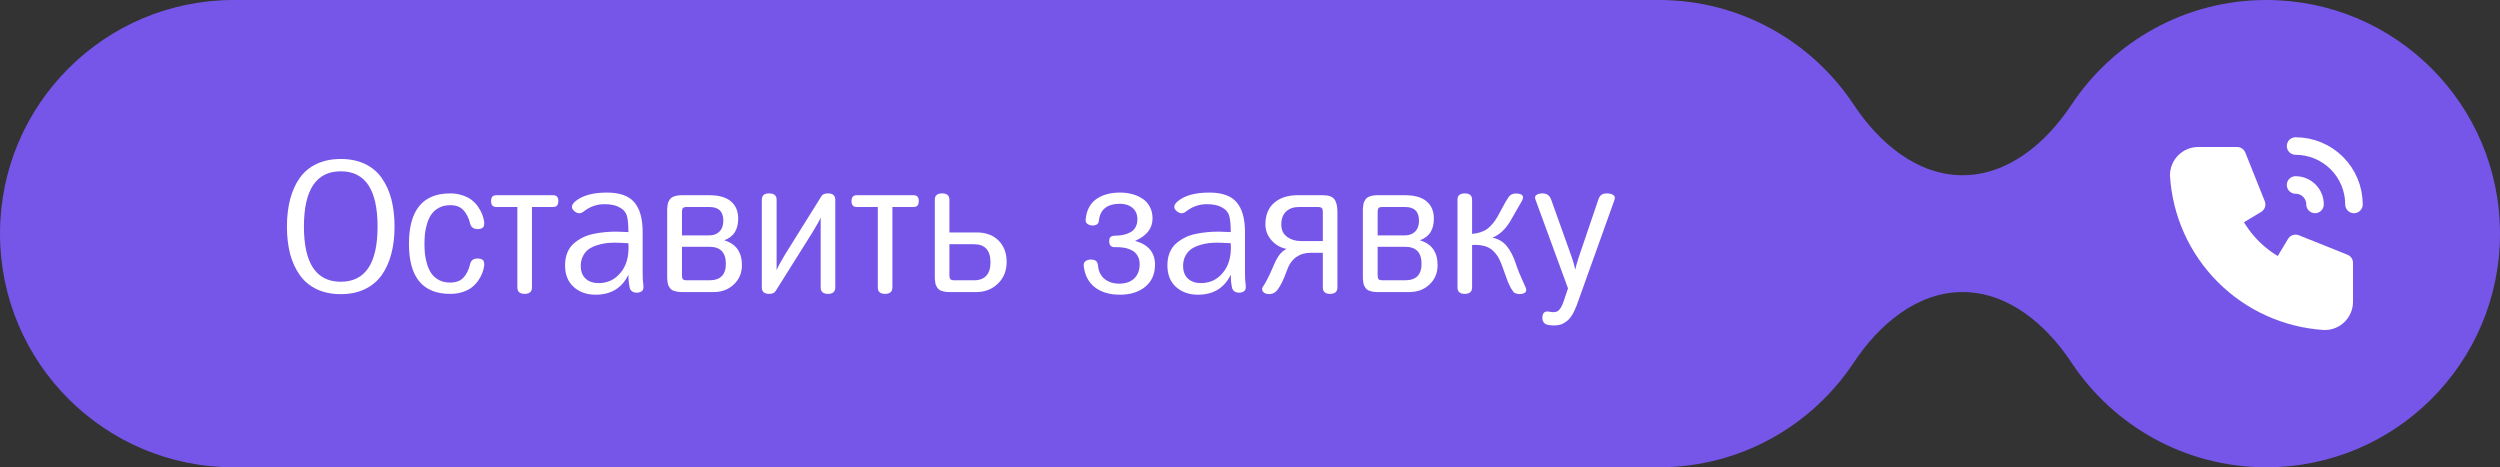 <?xml version="1.0" encoding="UTF-8"?> <svg xmlns="http://www.w3.org/2000/svg" width="214" height="40" viewBox="0 0 214 40" fill="none"><rect x="0" y="0" width="214" height="40" fill="#333333" stroke="none"/> <path fill-rule="evenodd" clip-rule="evenodd" d="M0 20C0 8.954 8.954 0 20 0H142C148.969 0 155.106 3.565 158.686 8.97C160.841 12.224 164.098 15 168 15C171.902 15 175.159 12.224 177.314 8.97C180.894 3.565 187.031 0 194 0C205.046 0 214 8.954 214 20C214 31.046 205.046 40 194 40C187.031 40 180.894 36.435 177.314 31.03C175.159 27.776 171.902 25 168 25C164.098 25 160.841 27.776 158.686 31.03C155.106 36.435 148.969 40 142 40H20C8.954 40 0 31.046 0 20Z" fill="#7656E8"></path> <g clip-path="url(#clip0_13_242)"> <path d="M188.167 13.333H191.5L193.167 17.5L191.083 18.75C191.976 20.56 193.44 22.024 195.25 22.917L196.5 20.833L200.667 22.5V25.833C200.667 26.275 200.491 26.699 200.179 27.012C199.866 27.324 199.442 27.5 199 27.5C195.749 27.302 192.683 25.922 190.381 23.619C188.078 21.317 186.698 18.251 186.5 15C186.5 14.558 186.676 14.134 186.988 13.822C187.301 13.509 187.725 13.333 188.167 13.333Z" fill="white" stroke="white" stroke-width="1.5" stroke-linecap="round" stroke-linejoin="round"></path> <path d="M196.5 15.833C196.942 15.833 197.366 16.009 197.679 16.322C197.991 16.634 198.167 17.058 198.167 17.5" stroke="white" stroke-width="1.5" stroke-linecap="round" stroke-linejoin="round"></path> <path d="M196.5 12.5C197.826 12.5 199.098 13.027 200.036 13.964C200.973 14.902 201.5 16.174 201.5 17.5" stroke="white" stroke-width="1.5" stroke-linecap="round" stroke-linejoin="round"></path> </g> <path d="M32.32 19.398C32.32 16.242 31.271 14.664 29.172 14.664C27.068 14.664 26.016 16.242 26.016 19.398C26.016 22.544 27.068 24.117 29.172 24.117C31.271 24.117 32.32 22.544 32.32 19.398ZM24.836 21.742C24.654 21.044 24.562 20.263 24.562 19.398C24.562 18.534 24.654 17.753 24.836 17.055C25.018 16.357 25.292 15.75 25.656 15.234C26.026 14.713 26.508 14.312 27.102 14.031C27.701 13.75 28.391 13.609 29.172 13.609C29.953 13.609 30.641 13.75 31.234 14.031C31.828 14.312 32.307 14.713 32.672 15.234C33.042 15.75 33.318 16.357 33.5 17.055C33.682 17.753 33.773 18.534 33.773 19.398C33.773 20.263 33.68 21.044 33.492 21.742C33.31 22.44 33.034 23.047 32.664 23.562C32.294 24.078 31.812 24.477 31.219 24.758C30.63 25.039 29.948 25.18 29.172 25.18C28.396 25.18 27.711 25.039 27.117 24.758C26.523 24.477 26.042 24.078 25.672 23.562C25.302 23.047 25.023 22.44 24.836 21.742ZM35.006 20.875C35.006 17.995 36.183 16.555 38.538 16.555C38.928 16.555 39.285 16.612 39.608 16.727C39.936 16.836 40.202 16.974 40.405 17.141C40.613 17.307 40.793 17.503 40.944 17.727C41.095 17.951 41.207 18.162 41.28 18.359C41.353 18.552 41.405 18.745 41.436 18.938C41.467 19.151 41.449 19.312 41.381 19.422C41.313 19.526 41.178 19.588 40.975 19.609C40.569 19.625 40.327 19.474 40.248 19.156C40.129 18.662 39.936 18.273 39.67 17.992C39.41 17.706 39.032 17.562 38.538 17.562C38.183 17.562 37.871 17.633 37.6 17.773C37.334 17.909 37.121 18.086 36.959 18.305C36.803 18.518 36.675 18.776 36.577 19.078C36.483 19.38 36.418 19.674 36.381 19.961C36.35 20.247 36.334 20.552 36.334 20.875C36.334 21.198 36.35 21.503 36.381 21.789C36.418 22.076 36.483 22.37 36.577 22.672C36.675 22.974 36.803 23.234 36.959 23.453C37.121 23.667 37.334 23.844 37.6 23.984C37.871 24.12 38.183 24.188 38.538 24.188C39.032 24.188 39.41 24.047 39.67 23.766C39.936 23.479 40.129 23.086 40.248 22.586C40.327 22.253 40.569 22.102 40.975 22.133C41.178 22.148 41.313 22.211 41.381 22.32C41.449 22.424 41.467 22.586 41.436 22.805C41.405 22.997 41.353 23.19 41.28 23.383C41.207 23.576 41.095 23.784 40.944 24.008C40.793 24.227 40.613 24.419 40.405 24.586C40.202 24.747 39.938 24.883 39.616 24.992C39.293 25.102 38.933 25.156 38.538 25.156C36.183 25.156 35.006 23.729 35.006 20.875ZM42.481 16.711H47.364C47.651 16.711 47.794 16.878 47.794 17.211C47.794 17.549 47.651 17.719 47.364 17.719H45.536V24.602C45.536 24.971 45.328 25.156 44.911 25.156C44.494 25.156 44.286 24.971 44.286 24.602V17.719H42.481C42.184 17.719 42.036 17.549 42.036 17.211C42.036 16.878 42.184 16.711 42.481 16.711ZM53.894 24.586C53.826 24.237 53.792 23.88 53.792 23.516C53.24 24.656 52.303 25.227 50.98 25.227C50.224 25.227 49.599 25.005 49.105 24.562C48.615 24.12 48.37 23.503 48.37 22.711C48.37 22.315 48.433 21.958 48.558 21.641C48.688 21.323 48.868 21.062 49.097 20.859C49.326 20.656 49.579 20.484 49.855 20.344C50.131 20.203 50.441 20.096 50.784 20.023C51.133 19.951 51.462 19.901 51.769 19.875C52.076 19.844 52.399 19.828 52.737 19.828C52.8 19.828 52.881 19.831 52.98 19.836C53.084 19.841 53.214 19.846 53.37 19.852C53.527 19.857 53.667 19.862 53.792 19.867C53.792 19.221 53.745 18.745 53.652 18.438C53.573 18.198 53.422 18.003 53.198 17.852C52.974 17.701 52.745 17.602 52.511 17.555C52.277 17.503 52.027 17.477 51.761 17.477C51.099 17.477 50.508 17.68 49.987 18.086C49.717 18.315 49.441 18.31 49.159 18.07C48.868 17.82 48.894 17.544 49.237 17.242C49.837 16.737 50.743 16.484 51.956 16.484C53.05 16.484 53.831 16.763 54.3 17.32C54.774 17.872 55.011 18.721 55.011 19.867V23.383C55.011 23.789 55.032 24.135 55.073 24.422C55.099 24.63 55.071 24.781 54.987 24.875C54.909 24.963 54.79 25.021 54.628 25.047C54.43 25.068 54.266 25.039 54.136 24.961C54.006 24.878 53.925 24.753 53.894 24.586ZM53.792 20.82C53.277 20.789 52.894 20.773 52.644 20.773C52.368 20.773 52.105 20.789 51.855 20.82C51.605 20.852 51.344 20.912 51.073 21C50.808 21.088 50.576 21.203 50.378 21.344C50.185 21.484 50.027 21.677 49.902 21.922C49.777 22.162 49.714 22.44 49.714 22.758C49.714 23.237 49.855 23.604 50.136 23.859C50.417 24.109 50.784 24.234 51.237 24.234C51.993 24.234 52.61 23.951 53.089 23.383C53.631 22.763 53.865 21.909 53.792 20.82ZM58.345 16.711H60.728C61.541 16.711 62.153 16.885 62.564 17.234C62.981 17.583 63.189 18.076 63.189 18.711C63.189 19.174 63.095 19.56 62.908 19.867C62.72 20.174 62.416 20.409 61.994 20.57C63.004 20.872 63.509 21.581 63.509 22.695C63.509 23.362 63.278 23.914 62.814 24.352C62.356 24.784 61.783 25 61.095 25H58.345C58.173 25 58.02 24.984 57.884 24.953C57.754 24.922 57.645 24.885 57.556 24.844C57.473 24.797 57.4 24.732 57.337 24.648C57.28 24.56 57.236 24.482 57.205 24.414C57.179 24.346 57.158 24.25 57.142 24.125C57.127 24 57.116 23.904 57.111 23.836C57.111 23.763 57.111 23.656 57.111 23.516V18.203C57.111 18.062 57.111 17.956 57.111 17.883C57.116 17.81 57.127 17.713 57.142 17.594C57.158 17.469 57.179 17.372 57.205 17.305C57.236 17.237 57.28 17.159 57.337 17.07C57.4 16.982 57.473 16.917 57.556 16.875C57.645 16.828 57.754 16.789 57.884 16.758C58.02 16.727 58.173 16.711 58.345 16.711ZM58.377 21.125V23.578C58.377 23.729 58.403 23.836 58.455 23.898C58.507 23.961 58.619 23.992 58.791 23.992H60.728C61.666 23.992 62.134 23.523 62.134 22.586C62.134 21.612 61.666 21.125 60.728 21.125H58.377ZM58.377 18.117V20.148H60.728C61.077 20.148 61.361 20.042 61.58 19.828C61.804 19.609 61.916 19.297 61.916 18.891C61.916 18.109 61.52 17.719 60.728 17.719H58.791C58.619 17.719 58.507 17.75 58.455 17.812C58.403 17.875 58.377 17.977 58.377 18.117ZM71.5 17.094V24.602C71.5 24.971 71.292 25.156 70.875 25.156C70.458 25.156 70.25 24.971 70.25 24.602V18.617C70.156 18.852 69.927 19.268 69.562 19.867L66.398 24.906C66.305 25.073 66.117 25.156 65.836 25.156C65.419 25.156 65.211 24.971 65.211 24.602V17.094C65.211 16.734 65.419 16.555 65.836 16.555C66.263 16.555 66.477 16.734 66.477 17.094V23.125C66.654 22.724 66.898 22.271 67.211 21.766L70.328 16.773C70.422 16.628 70.604 16.555 70.875 16.555C71.292 16.555 71.5 16.734 71.5 17.094ZM73.334 16.711H78.217C78.504 16.711 78.647 16.878 78.647 17.211C78.647 17.549 78.504 17.719 78.217 17.719H76.389V24.602C76.389 24.971 76.181 25.156 75.764 25.156C75.347 25.156 75.139 24.971 75.139 24.602V17.719H73.334C73.037 17.719 72.889 17.549 72.889 17.211C72.889 16.878 73.037 16.711 73.334 16.711ZM81.27 17.094V19.898H83.606C84.398 19.898 85.023 20.13 85.481 20.594C85.94 21.057 86.169 21.667 86.169 22.422C86.169 23.172 85.921 23.789 85.427 24.273C84.932 24.758 84.315 25 83.575 25H81.255C81.083 25 80.929 24.984 80.794 24.953C80.663 24.922 80.554 24.885 80.466 24.844C80.382 24.797 80.309 24.732 80.247 24.648C80.19 24.56 80.145 24.482 80.114 24.414C80.088 24.346 80.067 24.25 80.052 24.125C80.036 24 80.025 23.904 80.02 23.836C80.02 23.763 80.02 23.656 80.02 23.516V17.094C80.02 16.734 80.229 16.555 80.645 16.555C81.062 16.555 81.27 16.734 81.27 17.094ZM81.27 20.906V23.578C81.27 23.724 81.299 23.831 81.356 23.898C81.413 23.961 81.528 23.992 81.7 23.992H83.38C83.843 23.992 84.192 23.862 84.427 23.602C84.666 23.336 84.786 22.958 84.786 22.469C84.786 21.427 84.317 20.906 83.38 20.906H81.27ZM95.502 20.172C95.741 20.172 95.965 20.148 96.173 20.102C96.382 20.055 96.577 19.982 96.759 19.883C96.947 19.784 97.093 19.641 97.197 19.453C97.306 19.26 97.361 19.034 97.361 18.773C97.361 18.357 97.223 18.031 96.947 17.797C96.671 17.562 96.314 17.445 95.877 17.445C94.762 17.445 94.158 17.932 94.064 18.906C94.038 19.151 93.874 19.284 93.572 19.305C93.39 19.305 93.233 19.263 93.103 19.18C92.973 19.091 92.916 18.971 92.931 18.82C92.994 18.044 93.285 17.461 93.806 17.07C94.332 16.68 95.022 16.484 95.877 16.484C96.246 16.484 96.593 16.529 96.916 16.617C97.244 16.701 97.538 16.831 97.798 17.008C98.064 17.18 98.272 17.412 98.423 17.703C98.58 17.99 98.658 18.32 98.658 18.695C98.658 19.544 98.16 20.185 97.166 20.617C98.301 20.94 98.869 21.617 98.869 22.648C98.869 23.456 98.59 24.088 98.033 24.547C97.475 25 96.757 25.227 95.877 25.227C95.002 25.227 94.291 25.021 93.744 24.609C93.197 24.198 92.871 23.591 92.767 22.789C92.746 22.596 92.796 22.453 92.916 22.359C93.035 22.266 93.189 22.219 93.377 22.219C93.564 22.219 93.707 22.255 93.806 22.328C93.905 22.401 93.965 22.529 93.986 22.711C94.033 23.227 94.223 23.617 94.556 23.883C94.89 24.148 95.306 24.281 95.806 24.281C96.353 24.281 96.78 24.133 97.088 23.836C97.4 23.534 97.556 23.128 97.556 22.617C97.556 22.331 97.494 22.086 97.369 21.883C97.244 21.674 97.075 21.518 96.861 21.414C96.653 21.31 96.431 21.24 96.197 21.203C95.963 21.162 95.715 21.146 95.455 21.156C95.116 21.172 94.947 21.003 94.947 20.648C94.947 20.461 94.991 20.336 95.08 20.273C95.173 20.206 95.314 20.172 95.502 20.172ZM105.453 24.586C105.385 24.237 105.352 23.88 105.352 23.516C104.799 24.656 103.862 25.227 102.539 25.227C101.784 25.227 101.159 25.005 100.664 24.562C100.174 24.12 99.93 23.503 99.93 22.711C99.93 22.315 99.992 21.958 100.117 21.641C100.247 21.323 100.427 21.062 100.656 20.859C100.885 20.656 101.138 20.484 101.414 20.344C101.69 20.203 102 20.096 102.344 20.023C102.693 19.951 103.021 19.901 103.328 19.875C103.635 19.844 103.958 19.828 104.297 19.828C104.359 19.828 104.44 19.831 104.539 19.836C104.643 19.841 104.773 19.846 104.93 19.852C105.086 19.857 105.227 19.862 105.352 19.867C105.352 19.221 105.305 18.745 105.211 18.438C105.133 18.198 104.982 18.003 104.758 17.852C104.534 17.701 104.305 17.602 104.07 17.555C103.836 17.503 103.586 17.477 103.32 17.477C102.659 17.477 102.068 17.68 101.547 18.086C101.276 18.315 101 18.31 100.719 18.07C100.427 17.82 100.453 17.544 100.797 17.242C101.396 16.737 102.302 16.484 103.516 16.484C104.609 16.484 105.391 16.763 105.859 17.32C106.333 17.872 106.57 18.721 106.57 19.867V23.383C106.57 23.789 106.591 24.135 106.633 24.422C106.659 24.63 106.63 24.781 106.547 24.875C106.469 24.963 106.349 25.021 106.188 25.047C105.99 25.068 105.826 25.039 105.695 24.961C105.565 24.878 105.484 24.753 105.453 24.586ZM105.352 20.82C104.836 20.789 104.453 20.773 104.203 20.773C103.927 20.773 103.664 20.789 103.414 20.82C103.164 20.852 102.904 20.912 102.633 21C102.367 21.088 102.135 21.203 101.938 21.344C101.745 21.484 101.586 21.677 101.461 21.922C101.336 22.162 101.273 22.44 101.273 22.758C101.273 23.237 101.414 23.604 101.695 23.859C101.977 24.109 102.344 24.234 102.797 24.234C103.552 24.234 104.169 23.951 104.648 23.383C105.19 22.763 105.424 21.909 105.352 20.82ZM113.233 21.641H112.147C111.694 21.641 111.293 21.766 110.944 22.016C110.595 22.266 110.329 22.654 110.147 23.18C109.866 23.977 109.582 24.542 109.295 24.875C109.082 25.12 108.803 25.213 108.459 25.156C108.282 25.125 108.157 25.047 108.084 24.922C108.011 24.797 108.019 24.669 108.108 24.539C108.342 24.211 108.642 23.622 109.006 22.773C109.168 22.383 109.329 22.076 109.491 21.852C109.657 21.622 109.868 21.44 110.123 21.305C109.613 21.206 109.183 20.958 108.834 20.562C108.491 20.167 108.319 19.716 108.319 19.211C108.319 18.409 108.569 17.792 109.069 17.359C109.574 16.927 110.241 16.711 111.069 16.711H113.248C113.728 16.711 114.053 16.828 114.225 17.062C114.397 17.292 114.483 17.648 114.483 18.133V24.602C114.483 24.971 114.274 25.156 113.858 25.156C113.441 25.156 113.233 24.971 113.233 24.602V21.641ZM111.202 17.719C110.733 17.719 110.36 17.849 110.084 18.109C109.814 18.365 109.678 18.737 109.678 19.227C109.678 19.674 109.84 20.021 110.162 20.266C110.491 20.51 110.884 20.633 111.342 20.633H113.233V18.117C113.233 17.971 113.204 17.87 113.147 17.812C113.09 17.75 112.975 17.719 112.803 17.719H111.202ZM117.895 16.711H120.278C121.091 16.711 121.703 16.885 122.114 17.234C122.531 17.583 122.739 18.076 122.739 18.711C122.739 19.174 122.645 19.56 122.458 19.867C122.27 20.174 121.966 20.409 121.544 20.57C122.554 20.872 123.059 21.581 123.059 22.695C123.059 23.362 122.828 23.914 122.364 24.352C121.906 24.784 121.333 25 120.645 25H117.895C117.723 25 117.57 24.984 117.434 24.953C117.304 24.922 117.195 24.885 117.106 24.844C117.023 24.797 116.95 24.732 116.887 24.648C116.83 24.56 116.786 24.482 116.755 24.414C116.729 24.346 116.708 24.25 116.692 24.125C116.677 24 116.666 23.904 116.661 23.836C116.661 23.763 116.661 23.656 116.661 23.516V18.203C116.661 18.062 116.661 17.956 116.661 17.883C116.666 17.81 116.677 17.713 116.692 17.594C116.708 17.469 116.729 17.372 116.755 17.305C116.786 17.237 116.83 17.159 116.887 17.07C116.95 16.982 117.023 16.917 117.106 16.875C117.195 16.828 117.304 16.789 117.434 16.758C117.57 16.727 117.723 16.711 117.895 16.711ZM117.927 21.125V23.578C117.927 23.729 117.953 23.836 118.005 23.898C118.057 23.961 118.169 23.992 118.341 23.992H120.278C121.216 23.992 121.684 23.523 121.684 22.586C121.684 21.612 121.216 21.125 120.278 21.125H117.927ZM117.927 18.117V20.148H120.278C120.627 20.148 120.911 20.042 121.13 19.828C121.354 19.609 121.466 19.297 121.466 18.891C121.466 18.109 121.07 17.719 120.278 17.719H118.341C118.169 17.719 118.057 17.75 118.005 17.812C117.953 17.875 117.927 17.977 117.927 18.117ZM126.011 17.094V20.023C126.558 19.971 126.993 19.826 127.316 19.586C127.639 19.341 127.928 18.997 128.183 18.555C128.266 18.419 128.409 18.156 128.613 17.766C128.816 17.375 128.993 17.073 129.144 16.859C129.316 16.63 129.568 16.534 129.902 16.57C130.12 16.586 130.264 16.646 130.331 16.75C130.399 16.849 130.378 17.003 130.269 17.211C130.165 17.383 130.003 17.664 129.784 18.055C129.571 18.44 129.402 18.734 129.277 18.938C128.855 19.635 128.347 20.104 127.753 20.344C128.274 20.448 128.685 20.693 128.988 21.078C129.295 21.458 129.545 21.94 129.738 22.523C129.842 22.836 129.938 23.102 130.027 23.32C130.115 23.534 130.219 23.771 130.339 24.031C130.459 24.292 130.547 24.492 130.605 24.633C130.714 24.914 130.607 25.088 130.284 25.156C130.139 25.182 129.995 25.18 129.855 25.148C129.714 25.117 129.618 25.068 129.566 25C129.477 24.896 129.386 24.758 129.292 24.586C129.204 24.414 129.136 24.271 129.089 24.156C129.047 24.042 128.977 23.852 128.878 23.586C128.784 23.315 128.724 23.146 128.698 23.078C128.568 22.693 128.441 22.38 128.316 22.141C128.191 21.901 128.027 21.682 127.823 21.484C127.62 21.281 127.37 21.141 127.073 21.062C126.782 20.979 126.428 20.948 126.011 20.969V24.602C126.011 24.971 125.803 25.156 125.386 25.156C124.969 25.156 124.761 24.971 124.761 24.602V17.094C124.761 16.734 124.969 16.555 125.386 16.555C125.803 16.555 126.011 16.734 126.011 17.094ZM135.088 25.797C135.035 25.948 134.991 26.07 134.955 26.164C134.918 26.263 134.866 26.383 134.798 26.523C134.736 26.669 134.676 26.789 134.619 26.883C134.567 26.977 134.496 27.081 134.408 27.195C134.319 27.31 134.231 27.401 134.142 27.469C134.054 27.542 133.947 27.612 133.822 27.68C133.702 27.747 133.574 27.794 133.439 27.82C133.309 27.846 133.158 27.859 132.986 27.859C132.819 27.859 132.64 27.838 132.447 27.797C132.322 27.771 132.215 27.698 132.127 27.578C132.043 27.458 132.012 27.297 132.033 27.094C132.069 26.724 132.293 26.591 132.705 26.695C133.038 26.758 133.28 26.713 133.431 26.562C133.582 26.412 133.718 26.167 133.838 25.828L134.22 24.68L131.439 17.094C131.366 16.912 131.392 16.776 131.517 16.688C131.642 16.599 131.814 16.555 132.033 16.555C132.408 16.555 132.658 16.734 132.783 17.094L134.556 22.055C134.671 22.393 134.767 22.734 134.845 23.078C134.892 22.833 134.989 22.487 135.134 22.039L136.814 17.094C136.877 16.901 136.965 16.763 137.08 16.68C137.194 16.596 137.351 16.555 137.548 16.555C137.772 16.555 137.952 16.599 138.088 16.688C138.228 16.776 138.267 16.912 138.205 17.094L135.088 25.797Z" fill="white"></path> <defs> <clipPath id="clip0_13_242"> <rect width="20" height="20" fill="white" transform="translate(184 10)"></rect> </clipPath> </defs> </svg> 